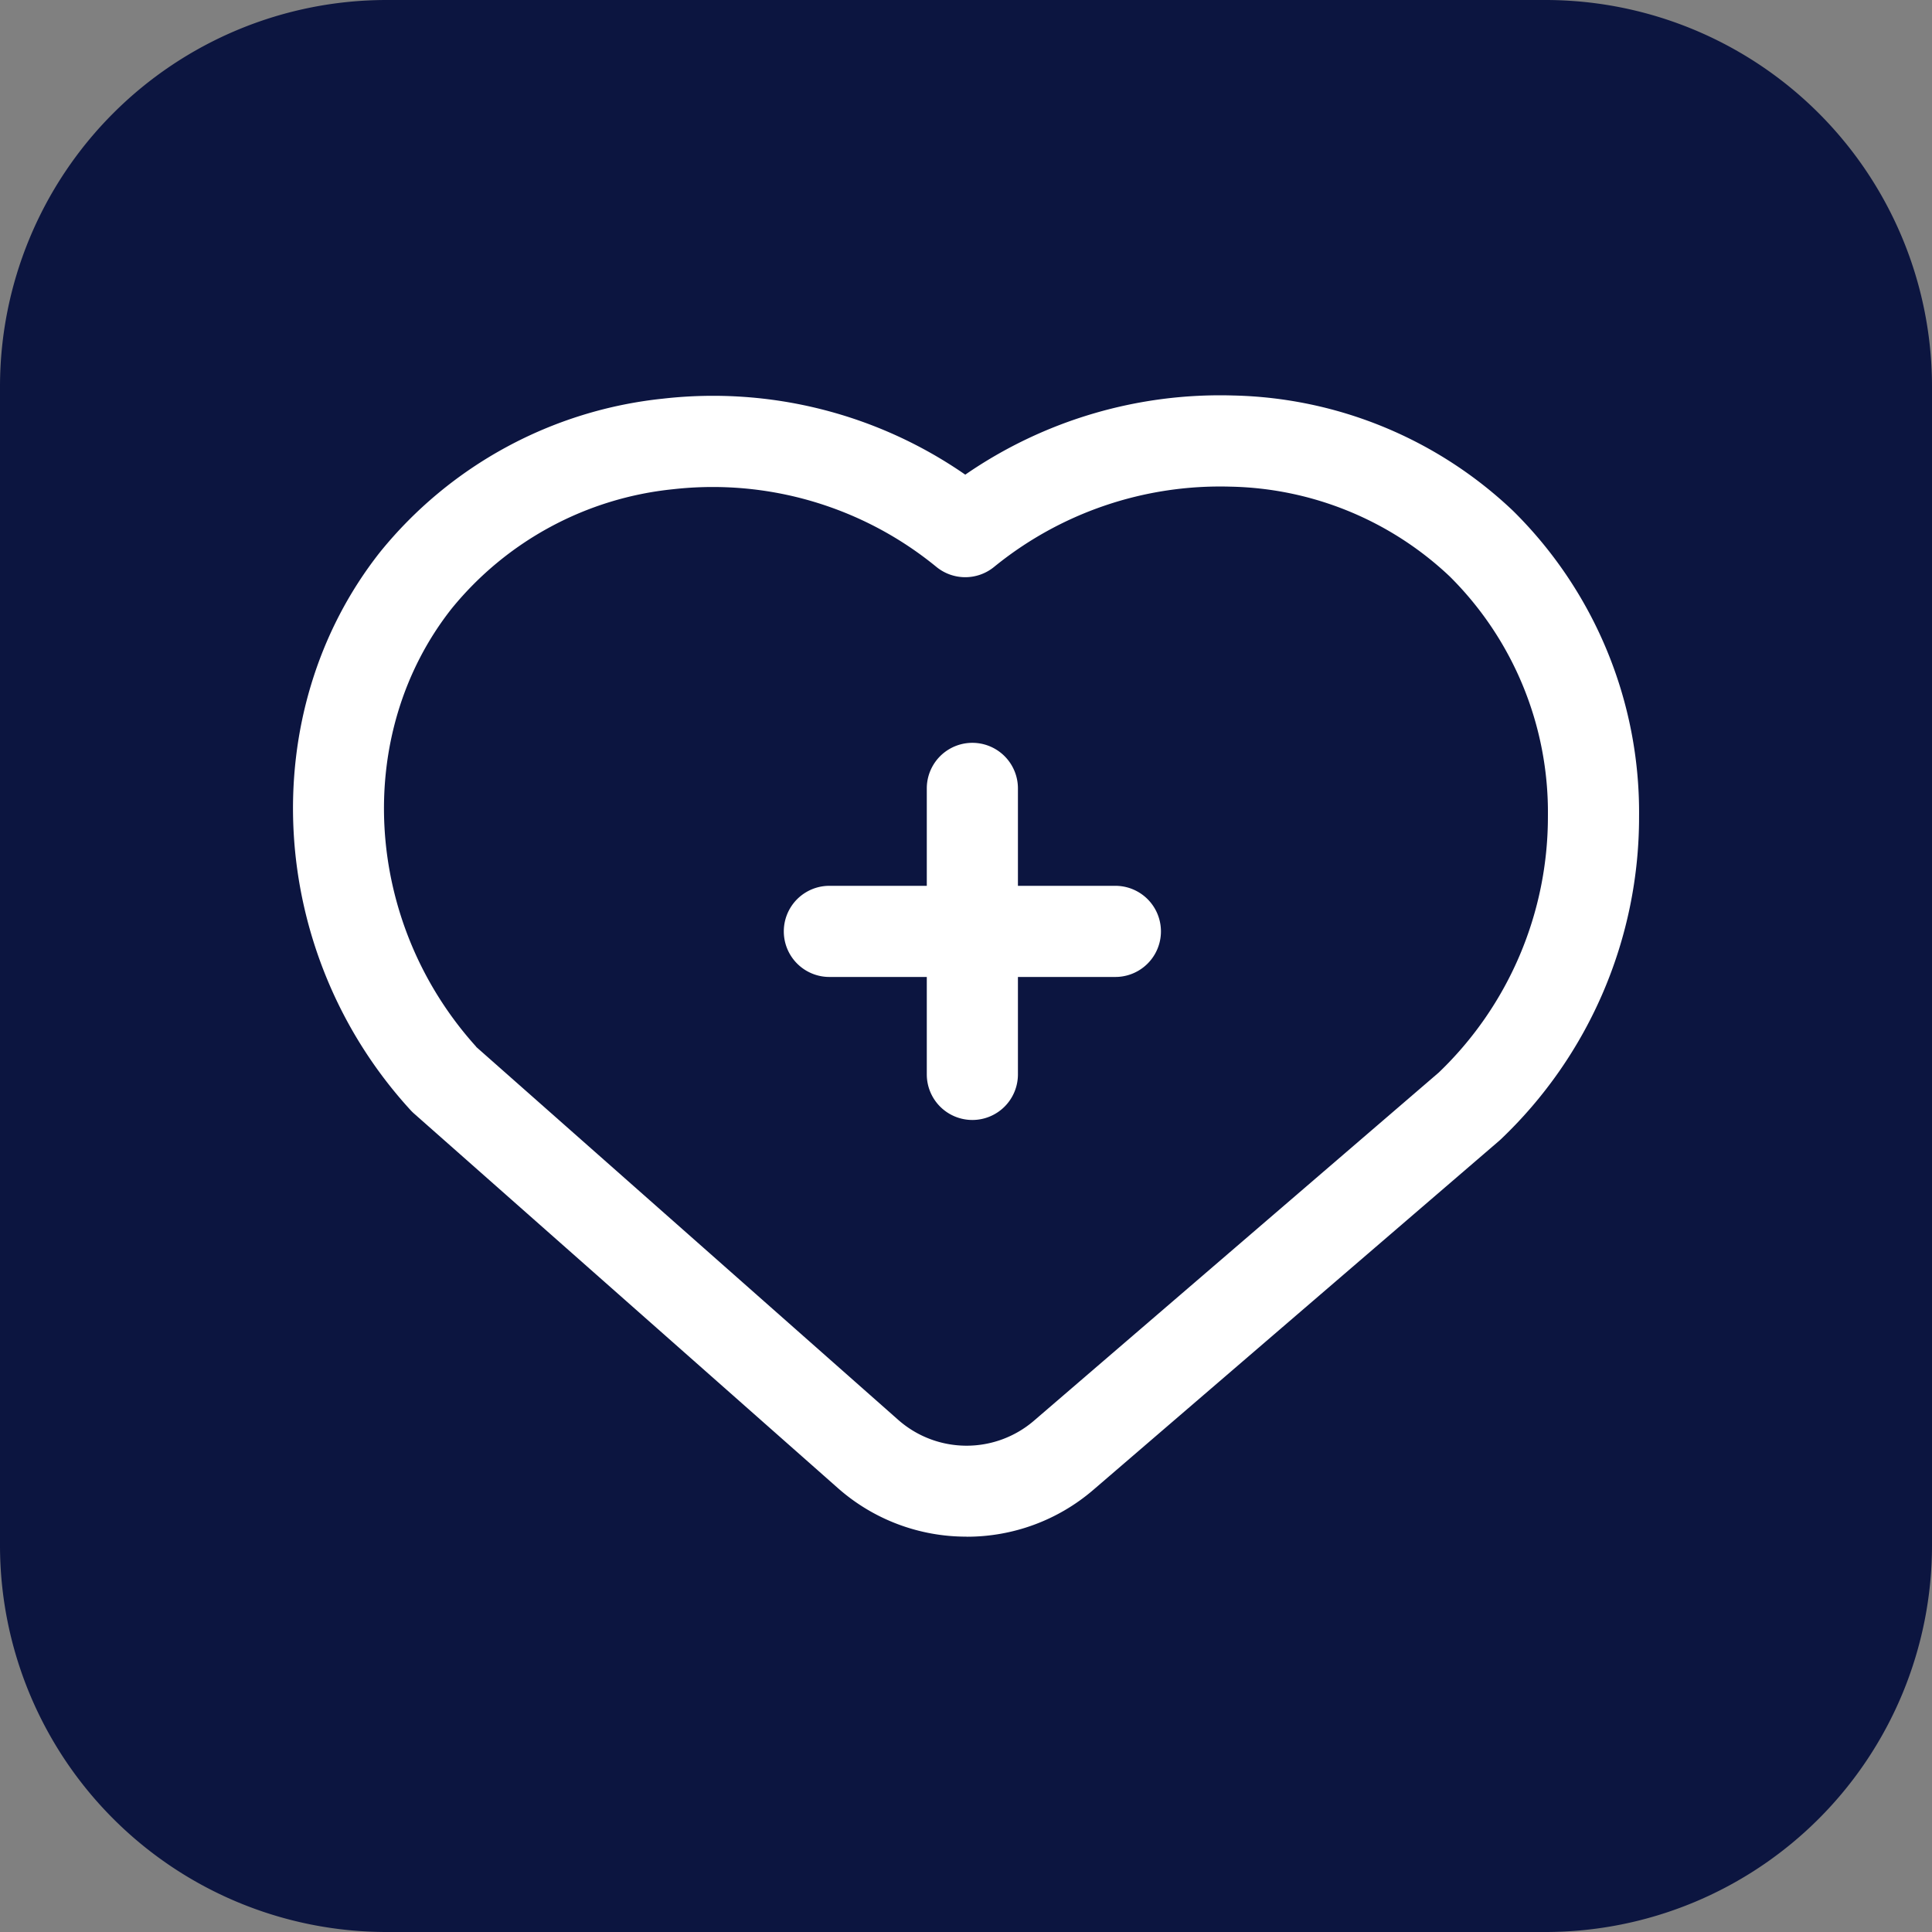 <svg xmlns="http://www.w3.org/2000/svg" xmlns:xlink="http://www.w3.org/1999/xlink" id="Gruppe_179" data-name="Gruppe 179" width="82" height="82" viewBox="0 0 82 82"><rect x="0" y="0" width="82" height="82" fill="#808080" stroke="none"/><defs><clipPath id="clip-path"><rect id="Rechteck_240" data-name="Rechteck 240" width="82" height="82" fill="none"></rect></clipPath></defs><g id="Gruppe_178" data-name="Gruppe 178" clip-path="url(#clip-path)"><path id="Pfad_1291" data-name="Pfad 1291" d="M16.41,0H65.59A16.41,16.41,0,0,1,82,16.41V65.59A16.41,16.41,0,0,1,65.59,82H16.41A16.41,16.41,0,0,1,0,65.59V16.41A16.41,16.41,0,0,1,16.41,0" fill="#0c1540"></path><path id="Pfad_1292" data-name="Pfad 1292" d="M131.472,187.2a8.221,8.221,0,0,1-5.456-2.054l-18-15.906a1.9,1.9,0,0,1-.145-.143c-6.121-6.681-6.677-16.863-1.294-23.685a17.818,17.818,0,0,1,12.017-6.513,18.791,18.791,0,0,1,12.821,3.227,19.033,19.033,0,0,1,11.374-3.36,17.8,17.8,0,0,1,11.88,4.9,17.984,17.984,0,0,1,5.344,12.955,18.872,18.872,0,0,1-5.863,13.71q-.038.036-.077.07l-17.231,14.82a8.222,8.222,0,0,1-5.371,1.982m-20.815-20.79,17.921,15.837a4.386,4.386,0,0,0,5.742.039l17.19-14.785a15.035,15.035,0,0,0,4.635-10.889,14.1,14.1,0,0,0-4.162-10.164,13.942,13.942,0,0,0-9.311-3.816,15.185,15.185,0,0,0-10.036,3.409,1.934,1.934,0,0,1-2.442,0,14.982,14.982,0,0,0-11.176-3.3,13.928,13.928,0,0,0-9.4,5.065c-4.2,5.324-3.749,13.3,1.043,18.6" transform="translate(-90.446 -121.98)" fill="#fff"></path><path id="Pfad_1293" data-name="Pfad 1293" d="M327.34,276.818a1.934,1.934,0,0,1-1.934-1.934V262.745a1.934,1.934,0,0,1,3.868,0v12.139a1.934,1.934,0,0,1-1.934,1.934" transform="translate(-286.07 -229.283)" fill="#fff"></path><path id="Pfad_1294" data-name="Pfad 1294" d="M289.271,314.888H277.132a1.934,1.934,0,1,1,0-3.868h12.139a1.934,1.934,0,1,1,0,3.868" transform="translate(-241.931 -273.423)" fill="#fff"></path></g></svg>